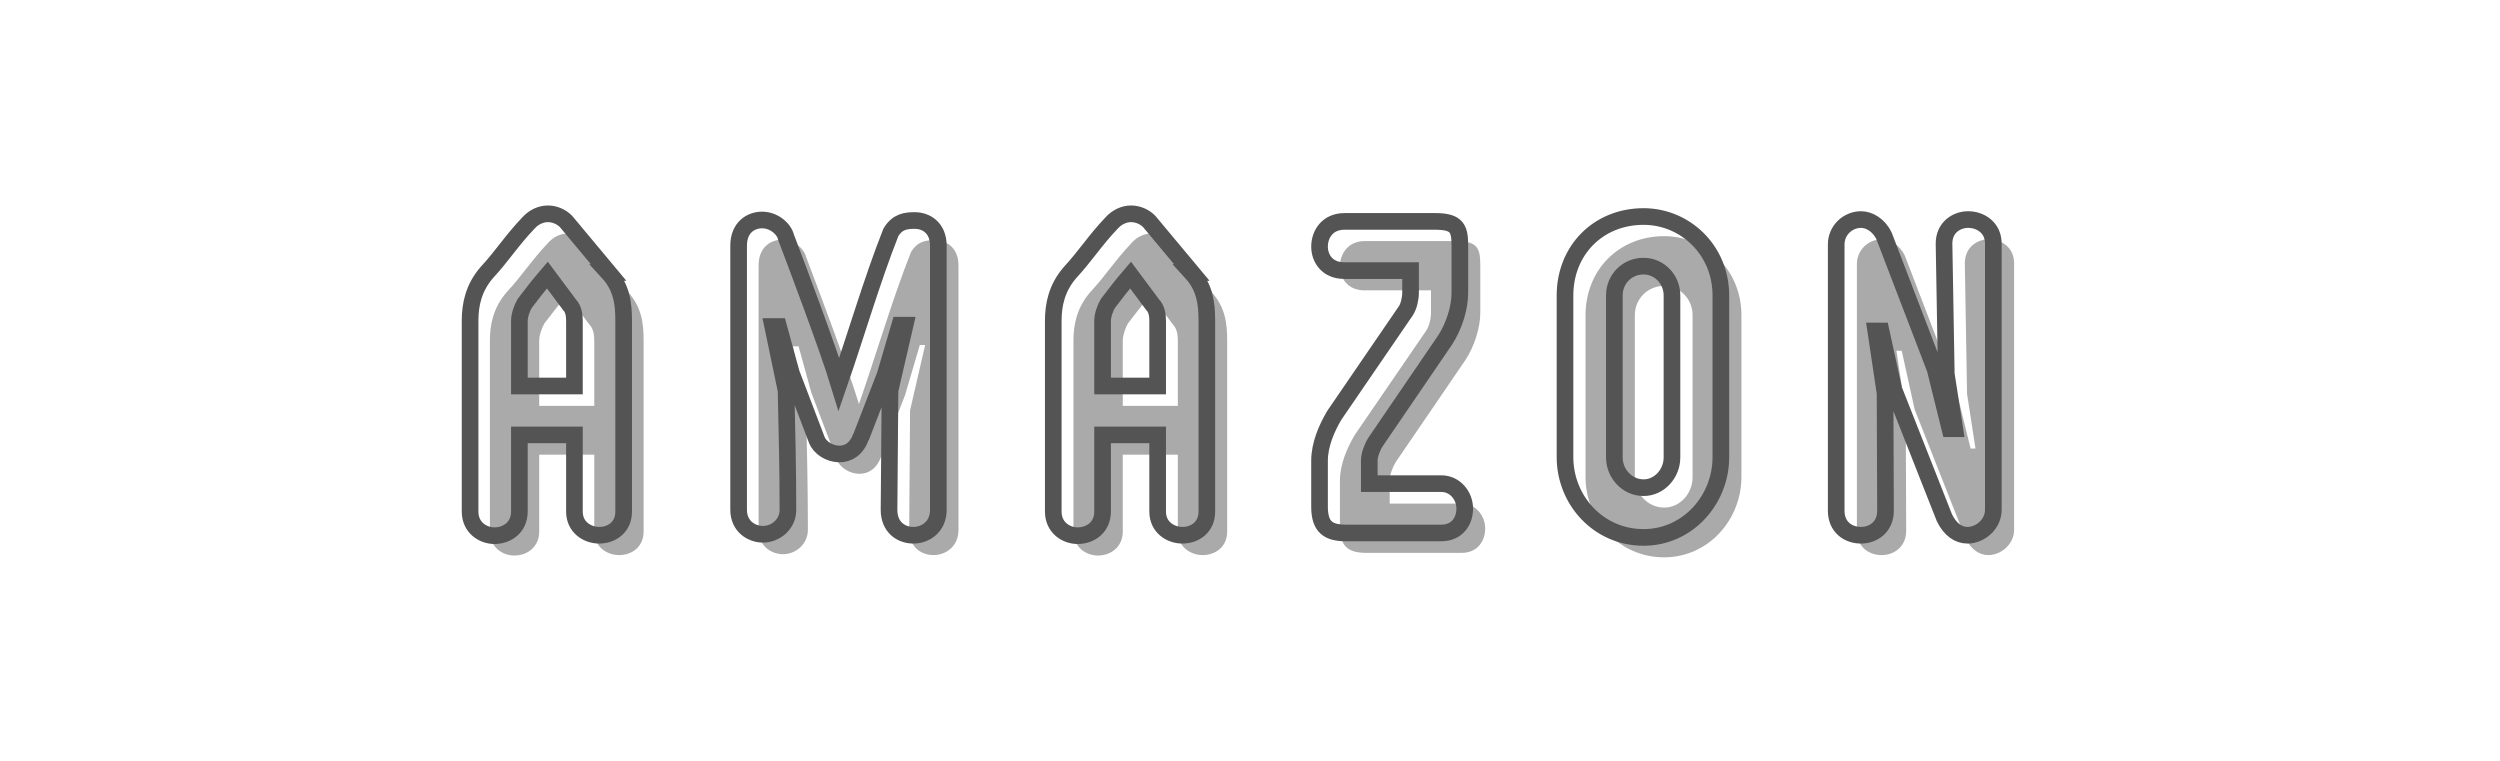 <svg xmlns="http://www.w3.org/2000/svg" xmlns:xlink="http://www.w3.org/1999/xlink" width="322" zoomAndPan="magnify" viewBox="0 0 241.5 73.5" height="98" preserveAspectRatio="xMidYMid meet" version="1.0"><defs><g/></defs><g fill="#aaaaaa" fill-opacity="1"><g transform="translate(47.325, 53.364)"><g><path d="M 14.848 -2.016 L 14.848 -20.469 C 14.848 -22.098 14.676 -23.684 13.344 -25.145 L 13.387 -25.145 L 9.27 -30.078 C 8.797 -30.551 8.152 -30.809 7.508 -30.809 C 6.824 -30.809 6.137 -30.465 5.664 -29.949 C 3.992 -28.191 3.176 -26.816 1.586 -25.102 C 0.344 -23.641 0 -22.055 0 -20.469 L 0 -2.016 C 0 -0.473 1.246 0.301 2.359 0.301 C 3.605 0.301 4.762 -0.516 4.762 -2.016 L 4.762 -9.441 L 10.082 -9.441 L 10.082 -2.016 C 10.082 -0.516 11.328 0.258 12.484 0.258 C 13.688 0.258 14.848 -0.516 14.848 -2.016 Z M 10.082 -20.469 L 10.082 -14.16 L 4.762 -14.16 L 4.762 -20.469 C 4.762 -20.98 5.02 -21.711 5.277 -22.141 C 5.965 -23.043 6.695 -23.984 7.465 -24.887 L 9.609 -22.012 C 9.996 -21.625 10.082 -21.023 10.082 -20.469 Z M 10.082 -20.469 "/></g></g></g><g fill="#aaaaaa" fill-opacity="1"><g transform="translate(73.323, 53.364)"><g><path d="M 11.801 -9.227 L 14.117 -15.23 L 15.531 -20.039 L 16.047 -20.039 L 14.59 -13.73 L 14.504 -2.188 C 14.504 -0.516 15.66 0.258 16.863 0.258 C 17.977 0.258 19.266 -0.516 19.266 -2.188 L 19.266 -27.719 C 19.266 -29.477 18.062 -30.164 16.992 -30.164 C 16.133 -30.164 15.316 -30.078 14.676 -29.004 C 12.871 -24.457 11.285 -19.008 9.652 -14.332 C 8.625 -17.762 5.363 -26.387 4.547 -28.535 C 4.332 -29.391 3.348 -30.207 2.23 -30.207 C 1.16 -30.207 -0.043 -29.52 -0.043 -27.719 L -0.043 -2.188 C -0.043 -0.602 1.203 0.172 2.316 0.172 C 3.52 0.172 4.719 -0.773 4.719 -2.188 C 4.719 -6.266 4.633 -9.695 4.547 -13.73 L 3.262 -19.91 L 3.82 -19.91 L 5.062 -15.402 L 7.508 -8.969 C 7.809 -8.195 8.754 -7.594 9.695 -7.594 C 10.555 -7.594 11.371 -8.066 11.801 -9.27 Z M 11.801 -9.227 "/></g></g></g><g fill="#aaaaaa" fill-opacity="1"><g transform="translate(103.697, 53.364)"><g><path d="M 14.848 -2.016 L 14.848 -20.469 C 14.848 -22.098 14.676 -23.684 13.344 -25.145 L 13.387 -25.145 L 9.27 -30.078 C 8.797 -30.551 8.152 -30.809 7.508 -30.809 C 6.824 -30.809 6.137 -30.465 5.664 -29.949 C 3.992 -28.191 3.176 -26.816 1.586 -25.102 C 0.344 -23.641 0 -22.055 0 -20.469 L 0 -2.016 C 0 -0.473 1.246 0.301 2.359 0.301 C 3.605 0.301 4.762 -0.516 4.762 -2.016 L 4.762 -9.441 L 10.082 -9.441 L 10.082 -2.016 C 10.082 -0.516 11.328 0.258 12.484 0.258 C 13.688 0.258 14.848 -0.516 14.848 -2.016 Z M 10.082 -20.469 L 10.082 -14.16 L 4.762 -14.16 L 4.762 -20.469 C 4.762 -20.98 5.02 -21.711 5.277 -22.141 C 5.965 -23.043 6.695 -23.984 7.465 -24.887 L 9.609 -22.012 C 9.996 -21.625 10.082 -21.023 10.082 -20.469 Z M 10.082 -20.469 "/></g></g></g><g fill="#aaaaaa" fill-opacity="1"><g transform="translate(129.696, 53.364)"><g><path d="M -0.258 -6.949 L -0.258 -2.488 C -0.258 -0.516 0.602 0.043 2.316 0.043 L 11.5 0.043 C 13.043 0.043 13.773 -1.117 13.773 -2.316 C 13.773 -3.52 12.871 -4.719 11.5 -4.719 L 4.547 -4.719 L 4.547 -6.949 C 4.547 -7.508 4.848 -8.281 5.148 -8.754 L 11.887 -18.621 C 12.742 -19.953 13.301 -21.711 13.301 -23.172 L 13.301 -27.633 C 13.301 -29.305 13.129 -30.078 10.941 -30.078 L 2.145 -30.078 C 0.516 -30.078 -0.258 -28.832 -0.258 -27.633 C -0.258 -26.473 0.516 -25.316 2.102 -25.316 L 8.539 -25.316 L 8.539 -23.172 C 8.539 -22.613 8.367 -21.84 8.066 -21.41 L 1.16 -11.328 C 0.43 -10.082 -0.258 -8.496 -0.258 -6.949 Z M -0.258 -6.949 "/></g></g></g><g fill="#aaaaaa" fill-opacity="1"><g transform="translate(153.163, 53.364)"><g><path d="M 0 -22.914 L 0 -7.293 C 0 -3.133 3.219 0.473 7.594 0.473 C 11.844 0.473 15.059 -3.133 15.059 -7.293 L 15.059 -22.914 C 15.059 -27.332 11.586 -30.551 7.594 -30.551 C 3.219 -30.551 0 -27.289 0 -22.914 Z M 7.594 -4.332 C 5.965 -4.332 4.762 -5.75 4.762 -7.25 L 4.762 -22.914 C 4.762 -24.5 6.008 -25.746 7.594 -25.746 C 9.098 -25.746 10.34 -24.5 10.34 -22.914 L 10.34 -7.25 C 10.34 -5.707 9.141 -4.332 7.594 -4.332 Z M 7.594 -4.332 "/></g></g></g><g fill="#aaaaaa" fill-opacity="1"><g transform="translate(179.376, 53.364)"><g><path d="M 9.566 -15.789 L 4.633 -28.664 C 4.117 -29.734 3.176 -30.25 2.402 -30.25 C 1.16 -30.25 0 -29.262 0 -27.848 L 0 -2.102 C 0 -0.516 1.16 0.258 2.402 0.258 C 3.562 0.258 4.762 -0.516 4.762 -2.102 L 4.719 -13.473 L 3.82 -19.48 L 4.332 -19.48 L 5.578 -13.816 L 10.469 -1.414 C 11.027 -0.258 11.844 0.258 12.699 0.258 C 13.902 0.258 15.188 -0.773 15.188 -2.188 L 15.188 -27.934 C 15.188 -29.477 13.945 -30.25 12.742 -30.25 C 11.672 -30.25 10.426 -29.52 10.426 -27.934 L 10.641 -15.316 L 11.457 -10.039 L 10.984 -10.039 Z M 9.566 -15.789 "/></g></g></g><path stroke-linecap="butt" transform="matrix(0.746, 0, 0, 0.746, 14.532, 10.412)" fill="none" stroke-linejoin="miter" d="M 61.277 52.29 L 61.277 27.58 C 61.277 25.403 61.052 23.268 59.268 21.322 L 59.325 21.322 L 53.81 14.713 C 53.177 14.079 52.308 13.729 51.455 13.729 C 50.529 13.729 49.613 14.189 48.985 14.88 C 46.735 17.235 45.641 19.077 43.522 21.374 C 41.853 23.326 41.392 25.461 41.392 27.58 L 41.392 52.29 C 41.392 54.368 43.061 55.409 44.548 55.409 C 46.217 55.409 47.776 54.31 47.776 52.29 L 47.776 42.358 L 54.904 42.358 L 54.904 52.29 C 54.904 54.31 56.562 55.352 58.117 55.352 C 59.734 55.352 61.277 54.31 61.277 52.29 Z M 54.904 27.58 L 54.904 36.026 L 47.776 36.026 L 47.776 27.58 C 47.776 26.89 48.111 25.911 48.462 25.335 C 49.378 24.127 50.356 22.865 51.397 21.657 L 54.276 25.519 C 54.778 26.037 54.904 26.837 54.904 27.58 Z M 92.021 42.636 L 95.134 34.598 L 97.029 28.156 L 97.719 28.156 L 95.767 36.602 L 95.642 52.065 C 95.642 54.31 97.196 55.352 98.813 55.352 C 100.299 55.352 102.026 54.31 102.026 52.065 L 102.026 17.868 C 102.026 15.508 100.414 14.597 98.98 14.597 C 97.829 14.597 96.736 14.713 95.877 16.141 C 93.465 22.232 91.335 29.532 89.158 35.801 C 87.766 31.202 83.402 19.652 82.308 16.774 C 82.031 15.623 80.697 14.529 79.21 14.529 C 77.777 14.529 76.165 15.456 76.165 17.868 L 76.165 52.065 C 76.165 54.2 77.834 55.226 79.32 55.226 C 80.932 55.226 82.549 53.96 82.549 52.065 C 82.549 46.607 82.423 42.008 82.308 36.602 L 80.581 28.323 L 81.34 28.323 L 82.999 34.373 L 86.28 42.986 C 86.673 44.027 87.949 44.828 89.216 44.828 C 90.362 44.828 91.445 44.195 92.021 42.583 Z M 136.794 52.29 L 136.794 27.58 C 136.794 25.403 136.569 23.268 134.789 21.322 L 134.842 21.322 L 129.326 14.713 C 128.698 14.079 127.824 13.729 126.971 13.729 C 126.045 13.729 125.135 14.189 124.501 14.88 C 122.257 17.235 121.163 19.077 119.044 21.374 C 117.374 23.326 116.908 25.461 116.908 27.58 L 116.908 52.29 C 116.908 54.368 118.578 55.409 120.064 55.409 C 121.738 55.409 123.293 54.31 123.293 52.29 L 123.293 42.358 L 130.425 42.358 L 130.425 52.29 C 130.425 54.31 132.079 55.352 133.638 55.352 C 135.25 55.352 136.794 54.31 136.794 52.29 Z M 130.425 27.58 L 130.425 36.026 L 123.293 36.026 L 123.293 27.58 C 123.293 26.89 123.633 25.911 123.983 25.335 C 124.894 24.127 125.878 22.865 126.914 21.657 L 129.792 25.519 C 130.294 26.037 130.425 26.837 130.425 27.58 Z M 151.388 45.681 L 151.388 51.662 C 151.388 54.31 152.54 55.058 154.837 55.058 L 167.145 55.058 C 169.206 55.058 170.19 53.515 170.19 51.898 C 170.19 50.286 168.987 48.669 167.145 48.669 L 157.83 48.669 L 157.83 45.681 C 157.83 44.938 158.233 43.902 158.641 43.269 L 167.663 30.05 C 168.814 28.266 169.557 25.911 169.557 23.959 L 169.557 17.978 C 169.557 15.733 169.322 14.713 166.386 14.713 L 154.612 14.713 C 152.424 14.713 151.388 16.366 151.388 17.978 C 151.388 19.537 152.424 21.081 154.559 21.081 L 163.173 21.081 L 163.173 23.959 C 163.173 24.702 162.948 25.738 162.545 26.314 L 153.293 39.831 C 152.315 41.484 151.388 43.619 151.388 45.681 Z M 183.173 24.31 L 183.173 45.231 C 183.173 50.804 187.485 55.634 193.351 55.634 C 199.034 55.634 203.357 50.804 203.357 45.231 L 203.357 24.31 C 203.357 18.386 198.694 14.079 193.351 14.079 C 187.485 14.079 183.173 18.444 183.173 24.31 Z M 193.351 49.192 C 191.159 49.192 189.563 47.298 189.563 45.289 L 189.563 24.31 C 189.563 22.175 191.216 20.505 193.351 20.505 C 195.355 20.505 197.025 22.175 197.025 24.31 L 197.025 45.289 C 197.025 47.35 195.413 49.192 193.351 49.192 Z M 231.102 33.849 L 224.492 16.607 C 223.807 15.157 222.54 14.472 221.504 14.472 C 219.851 14.472 218.291 15.806 218.291 17.701 L 218.291 52.18 C 218.291 54.31 219.851 55.352 221.504 55.352 C 223.064 55.352 224.675 54.31 224.675 52.18 L 224.618 36.953 L 223.414 28.899 L 224.1 28.899 L 225.759 36.492 L 232.31 53.107 C 233.069 54.65 234.147 55.352 235.298 55.352 C 236.91 55.352 238.637 53.96 238.637 52.065 L 238.637 17.585 C 238.637 15.508 236.968 14.472 235.372 14.472 C 233.922 14.472 232.253 15.456 232.253 17.585 L 232.546 34.483 L 233.645 41.558 L 233.012 41.558 Z M 231.102 33.849 " stroke="#545454" stroke-width="2.156" stroke-opacity="1" stroke-miterlimit="4"/></svg>